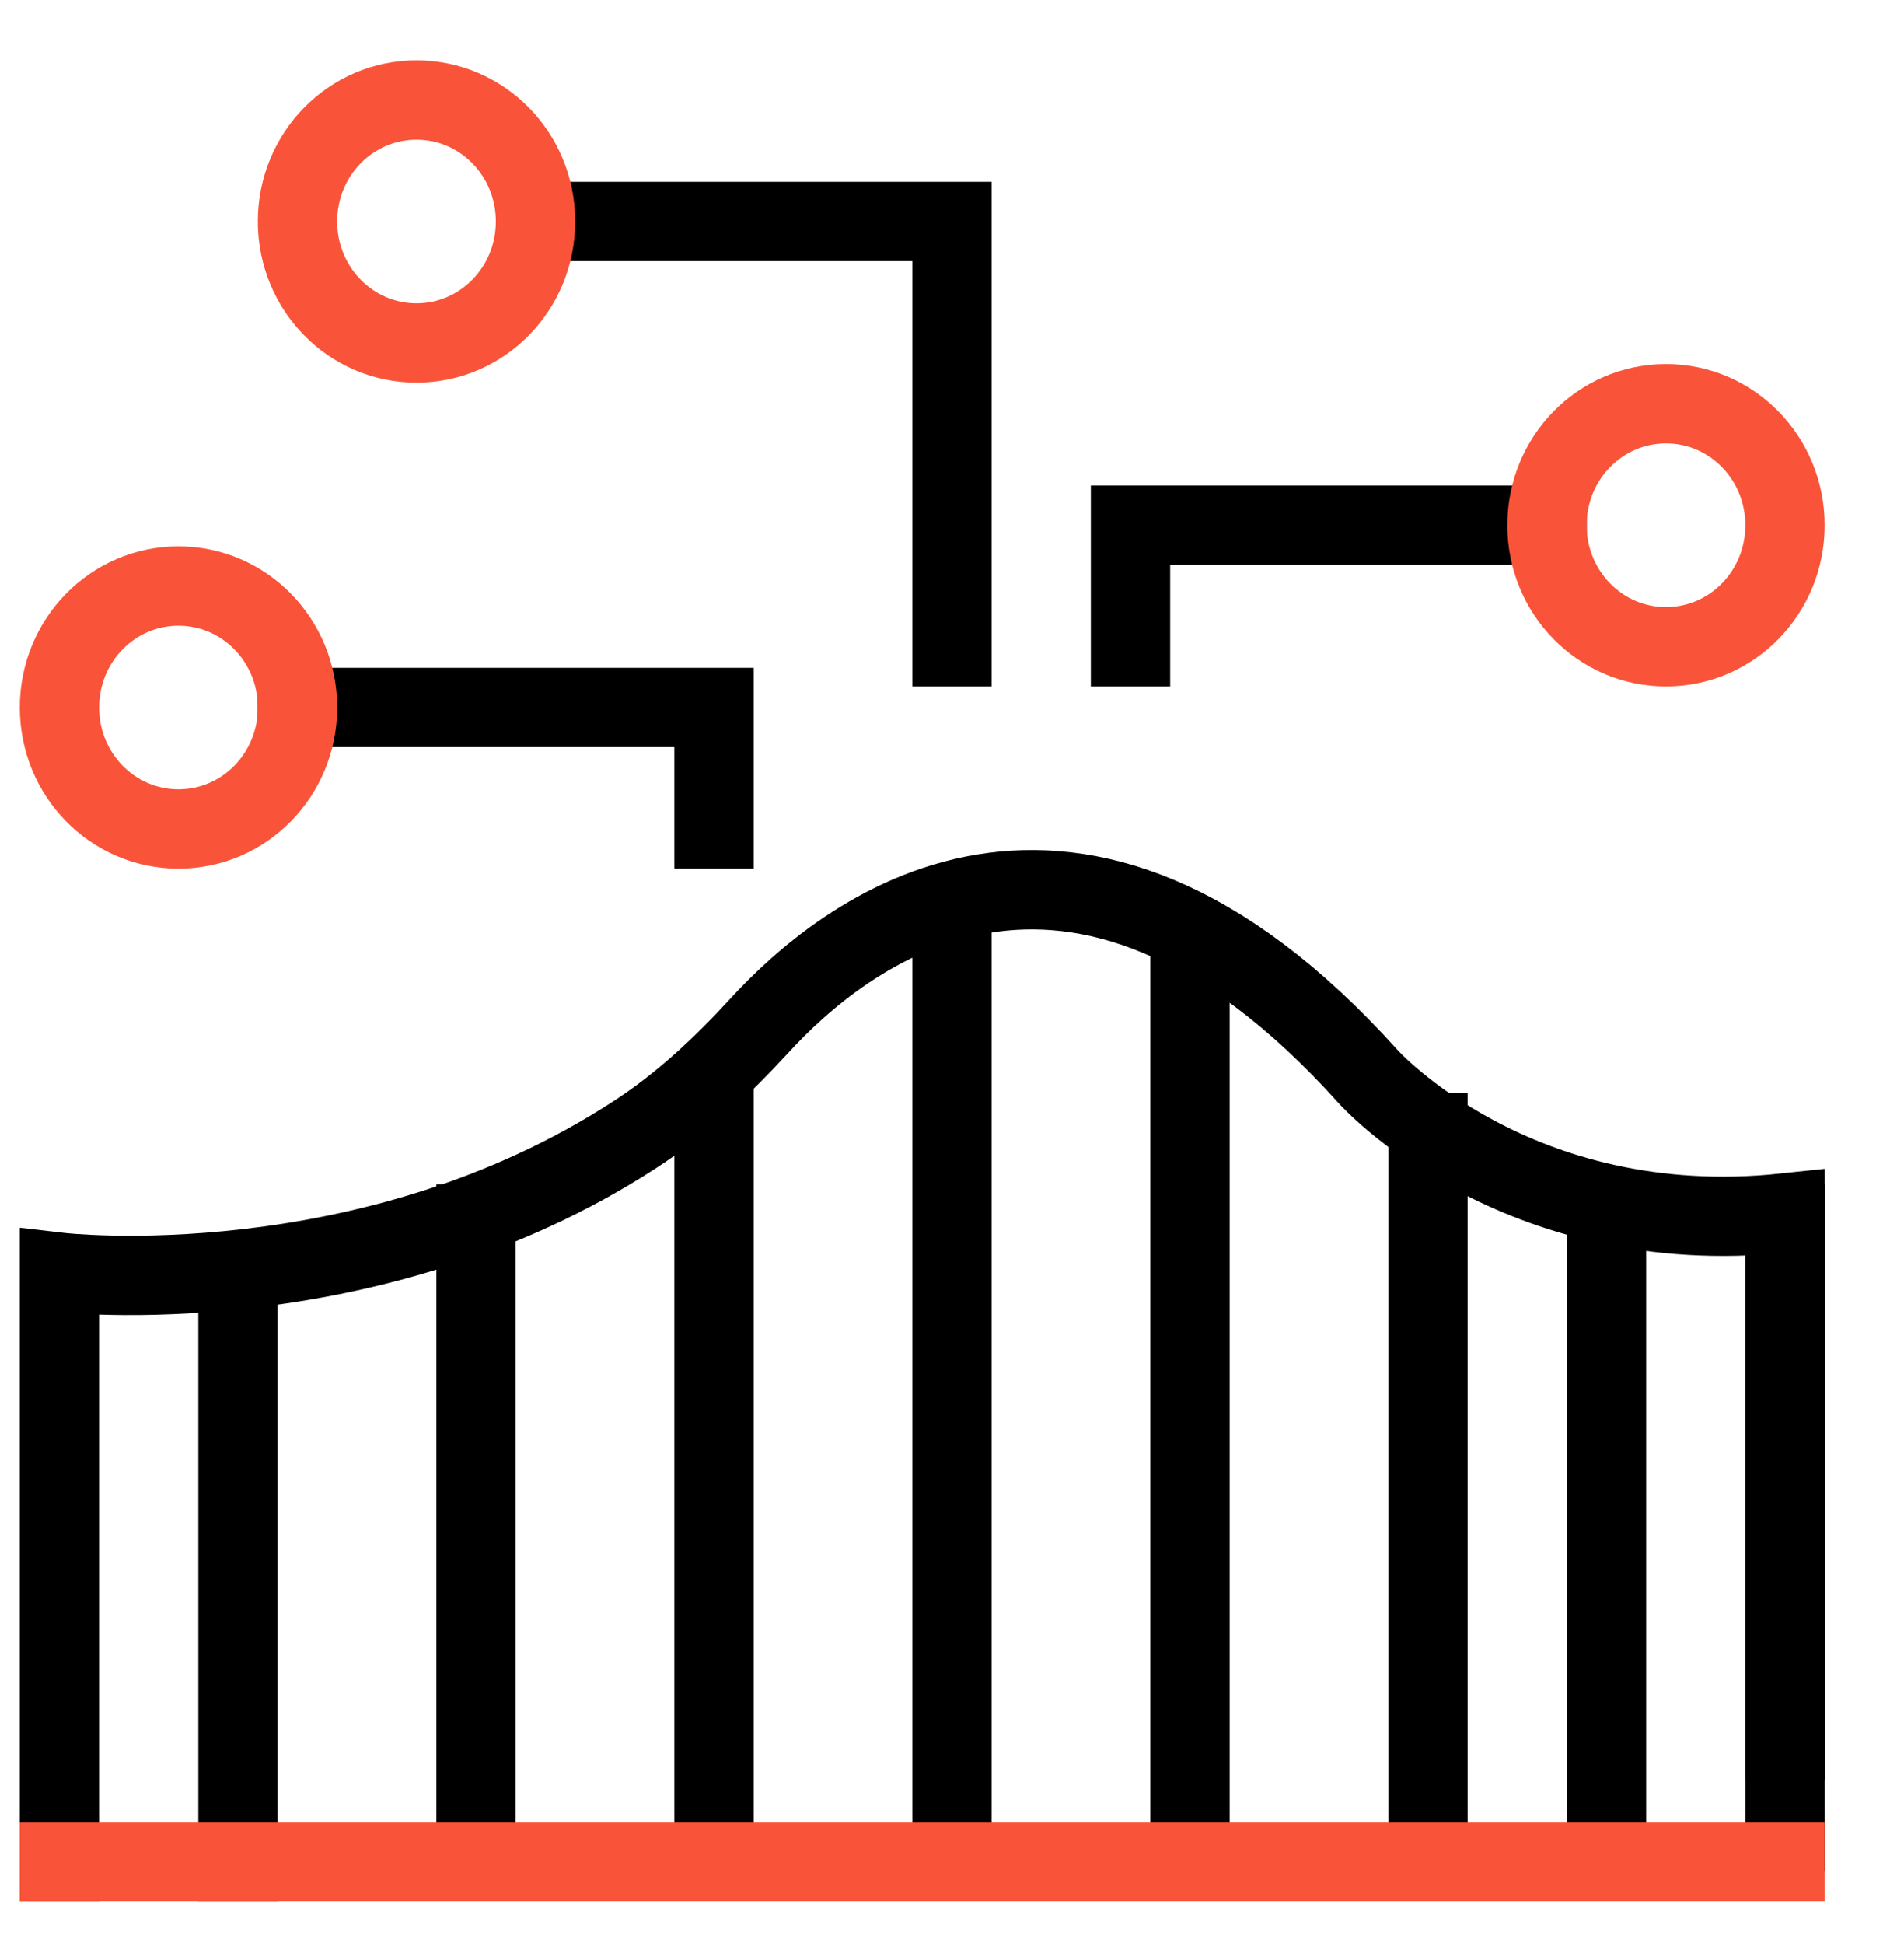 <svg width="48" height="49" viewBox="0 0 48 49" fill="none" xmlns="http://www.w3.org/2000/svg">
<path d="M1.5 46.926V32.069C1.5 32.069 9.276 32.977 16.009 28.594C17.205 27.819 18.22 26.857 19.145 25.85C21.202 23.605 27.002 18.804 34.497 27.142C34.497 27.142 38.212 31.293 45 30.572V43.863" stroke="black" stroke-width="2" stroke-linecap="square"/>
<path d="M6 46.926V33.145" stroke="black" stroke-width="2" stroke-linecap="square"/>
<path d="M12 46.16V30.848" stroke="black" stroke-width="2" stroke-linecap="square"/>
<path d="M18 46.16V27.785" stroke="black" stroke-width="2" stroke-linecap="square"/>
<path d="M24 45.395V23.957" stroke="black" stroke-width="2" stroke-linecap="square"/>
<path d="M30 45.395V23.957" stroke="black" stroke-width="2" stroke-linecap="square"/>
<path d="M36 46.16V28.551" stroke="black" stroke-width="2" stroke-linecap="square"/>
<path d="M40.5 45.395V30.848" stroke="black" stroke-width="2" stroke-linecap="square"/>
<path d="M45 46.16V30.848" stroke="black" stroke-width="2" stroke-linecap="square"/>
<path d="M13.5 5.582H24V16.301" stroke="black" stroke-width="2" stroke-linecap="square"/>
<path d="M7.5 17.832H18V20.895" stroke="black" stroke-width="2" stroke-linecap="square"/>
<path d="M39 13.238H28.5V16.301" stroke="black" stroke-width="2" stroke-linecap="square"/>
<path d="M7.5 17.832C7.5 16.138 6.16 14.77 4.5 14.77C2.84 14.77 1.5 16.138 1.5 17.832C1.5 19.527 2.84 20.895 4.5 20.895C6.16 20.895 7.5 19.527 7.5 17.832Z" stroke="#F95439" stroke-width="2" stroke-linecap="square"/>
<path d="M13.5 5.582C13.5 3.888 12.16 2.52 10.5 2.52C8.84 2.52 7.5 3.888 7.5 5.582C7.5 7.277 8.84 8.645 10.5 8.645C12.16 8.645 13.5 7.277 13.5 5.582Z" stroke="#F95439" stroke-width="2" stroke-linecap="square"/>
<path d="M45 13.238C45 11.544 43.66 10.176 42 10.176C40.34 10.176 39 11.544 39 13.238C39 14.933 40.34 16.301 42 16.301C43.66 16.301 45 14.933 45 13.238Z" stroke="#F95439" stroke-width="2" stroke-linecap="square"/>
<path d="M1.5 46.926H45" stroke="#F95439" stroke-width="2" stroke-linecap="square"/>
</svg>
